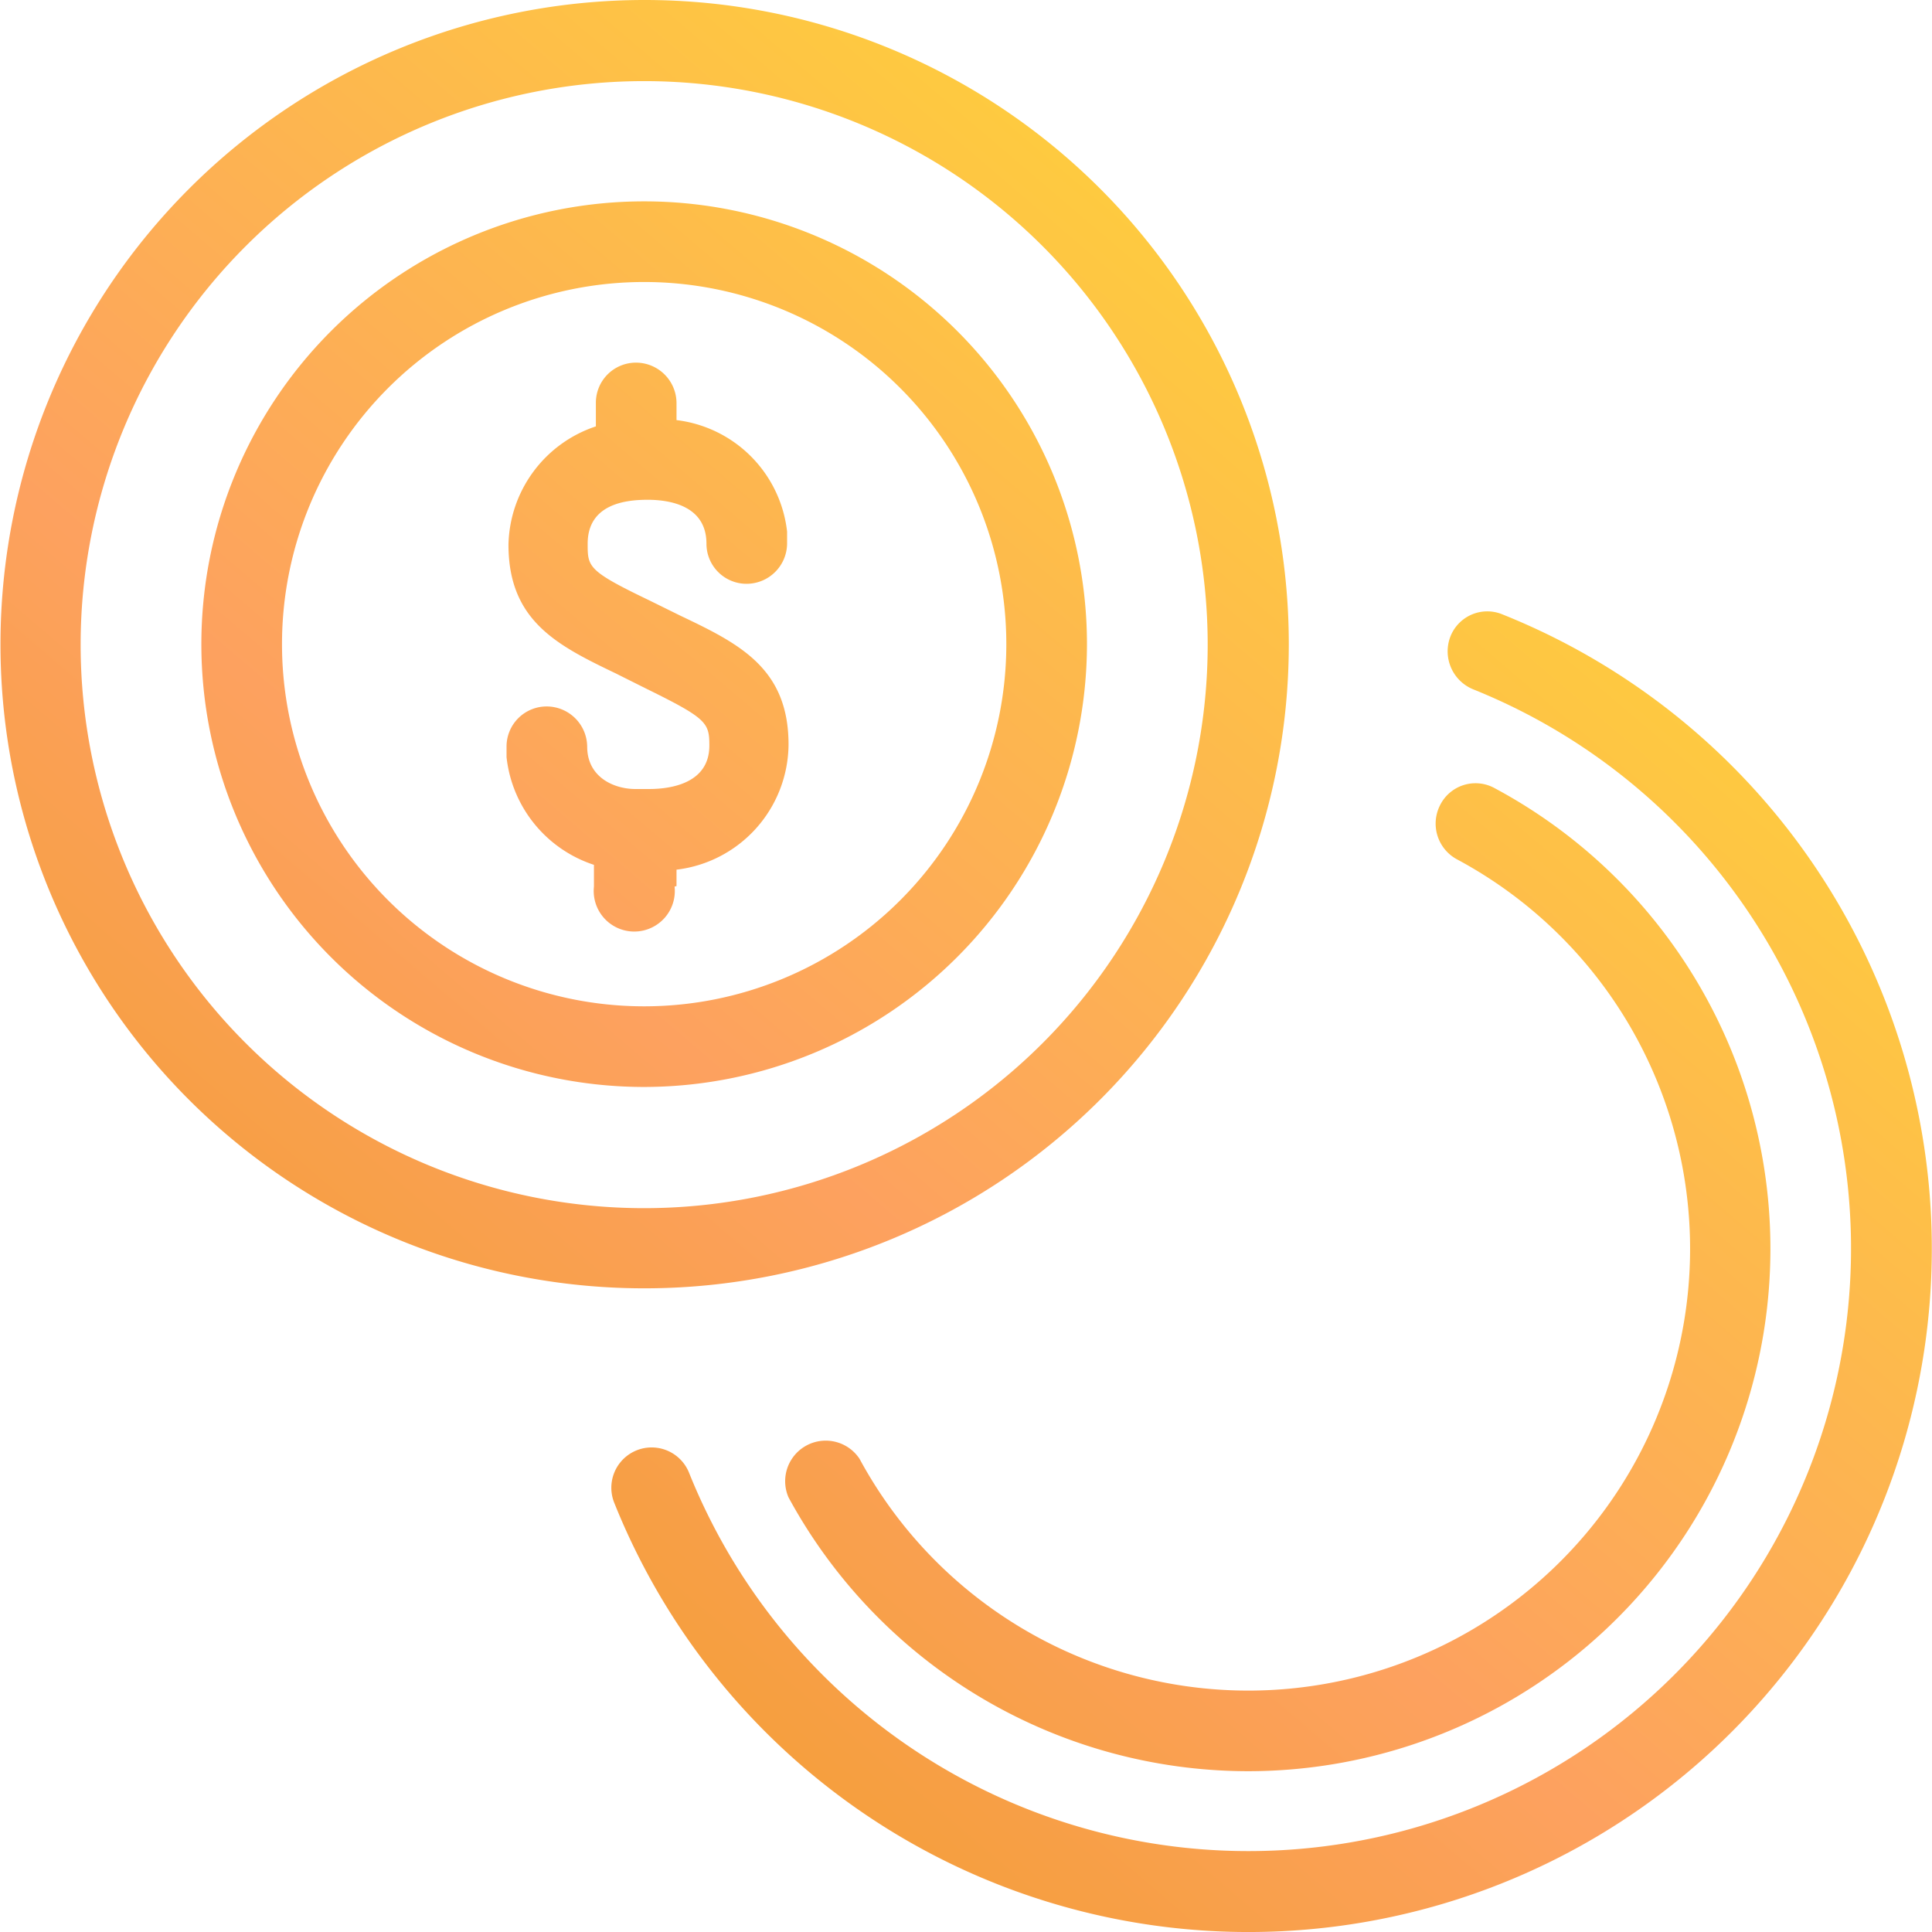 <svg id="Bright_-_Efficiënt" data-name="Bright - Efficiënt" xmlns="http://www.w3.org/2000/svg" xmlns:xlink="http://www.w3.org/1999/xlink" viewBox="0 0 40.01 40.01"><defs><linearGradient id="Naamloos_verloop_7" x1="13.76" y1="45.52" x2="42.06" y2="12.3" gradientUnits="userSpaceOnUse"><stop offset="0" stop-color="#ef9d22"/><stop offset="0.42" stop-color="#fda15f"/><stop offset="1" stop-color="#fed736"/></linearGradient><linearGradient id="Naamloos_verloop_7-2" x1="13.49" y1="45.28" x2="41.78" y2="12.06" xlink:href="#Naamloos_verloop_7"/><linearGradient id="Naamloos_verloop_7-3" x1="-2.38" y1="31.77" x2="25.92" y2="-1.45" xlink:href="#Naamloos_verloop_7"/><linearGradient id="Naamloos_verloop_7-4" x1="-2.38" y1="31.77" x2="25.92" y2="-1.45" xlink:href="#Naamloos_verloop_7"/><linearGradient id="Naamloos_verloop_7-5" x1="-2.38" y1="31.77" x2="25.91" y2="-1.46" xlink:href="#Naamloos_verloop_7"/></defs><path d="M31.07,12.7h0a.82.82,0,0,0-1.05.49.85.85,0,0,0,.49,1.08A12.48,12.48,0,1,1,14.26,30.49a.83.83,0,0,0-1.55.62A14.15,14.15,0,1,0,31.07,12.7Z" transform="translate(0.01 0.01)" style="fill:url(#Naamloos_verloop_7)"/><path d="M30.17,17.79A9.15,9.15,0,1,1,17.79,30.2a.84.84,0,0,0-1.47.8,10.84,10.84,0,0,0,9.51,5.67l0,0A10.82,10.82,0,0,0,30.92,16.3h0a.82.82,0,0,0-1.11.37A.84.84,0,0,0,30.17,17.79Z" transform="translate(0.01 0.01)" style="fill:url(#Naamloos_verloop_7-2)"/><path d="M13.35,26.67A13.34,13.34,0,1,0,0,13.33,13.33,13.33,0,0,0,13.35,26.67ZM1.66,13.34a11.67,11.67,0,0,1,23.34,0h0a11.67,11.67,0,0,1-23.34,0Z" transform="translate(0.01 0.01)" style="fill:url(#Naamloos_verloop_7-3)"/><path d="M22.5,13.33a9.17,9.17,0,1,0-9.17,9.17A9.18,9.18,0,0,0,22.5,13.33Zm-16.67,0a7.5,7.5,0,1,1,7.5,7.5A7.5,7.5,0,0,1,5.83,13.33Z" transform="translate(0.01 0.01)" style="fill:url(#Naamloos_verloop_7-4)"/><path d="M14,18.34V18a2.63,2.63,0,0,0,2.32-2.59c0-1.57-1-2.08-2.22-2.66l-.67-.33c-1.27-.61-1.27-.69-1.27-1.17,0-.82.78-.91,1.24-.91s1.22.12,1.22.91a.83.83,0,0,0,.83.83.84.84,0,0,0,.84-.83V11A2.62,2.62,0,0,0,14,8.69V8.33a.84.84,0,0,0-.84-.83.83.83,0,0,0-.83.83v.49a2.64,2.64,0,0,0-1.81,2.45c0,1.57,1,2.08,2.21,2.66l.66.33c1.24.61,1.29.7,1.29,1.17,0,.78-.79.9-1.25.9h-.28c-.44,0-1-.24-1-.88a.84.84,0,0,0-.84-.83.83.83,0,0,0-.83.83v.22a2.65,2.65,0,0,0,1.81,2.23v.45a.84.84,0,1,0,1.67,0Z" transform="translate(0.01 0.01)" style="fill:url(#Naamloos_verloop_7-5)"/></svg>